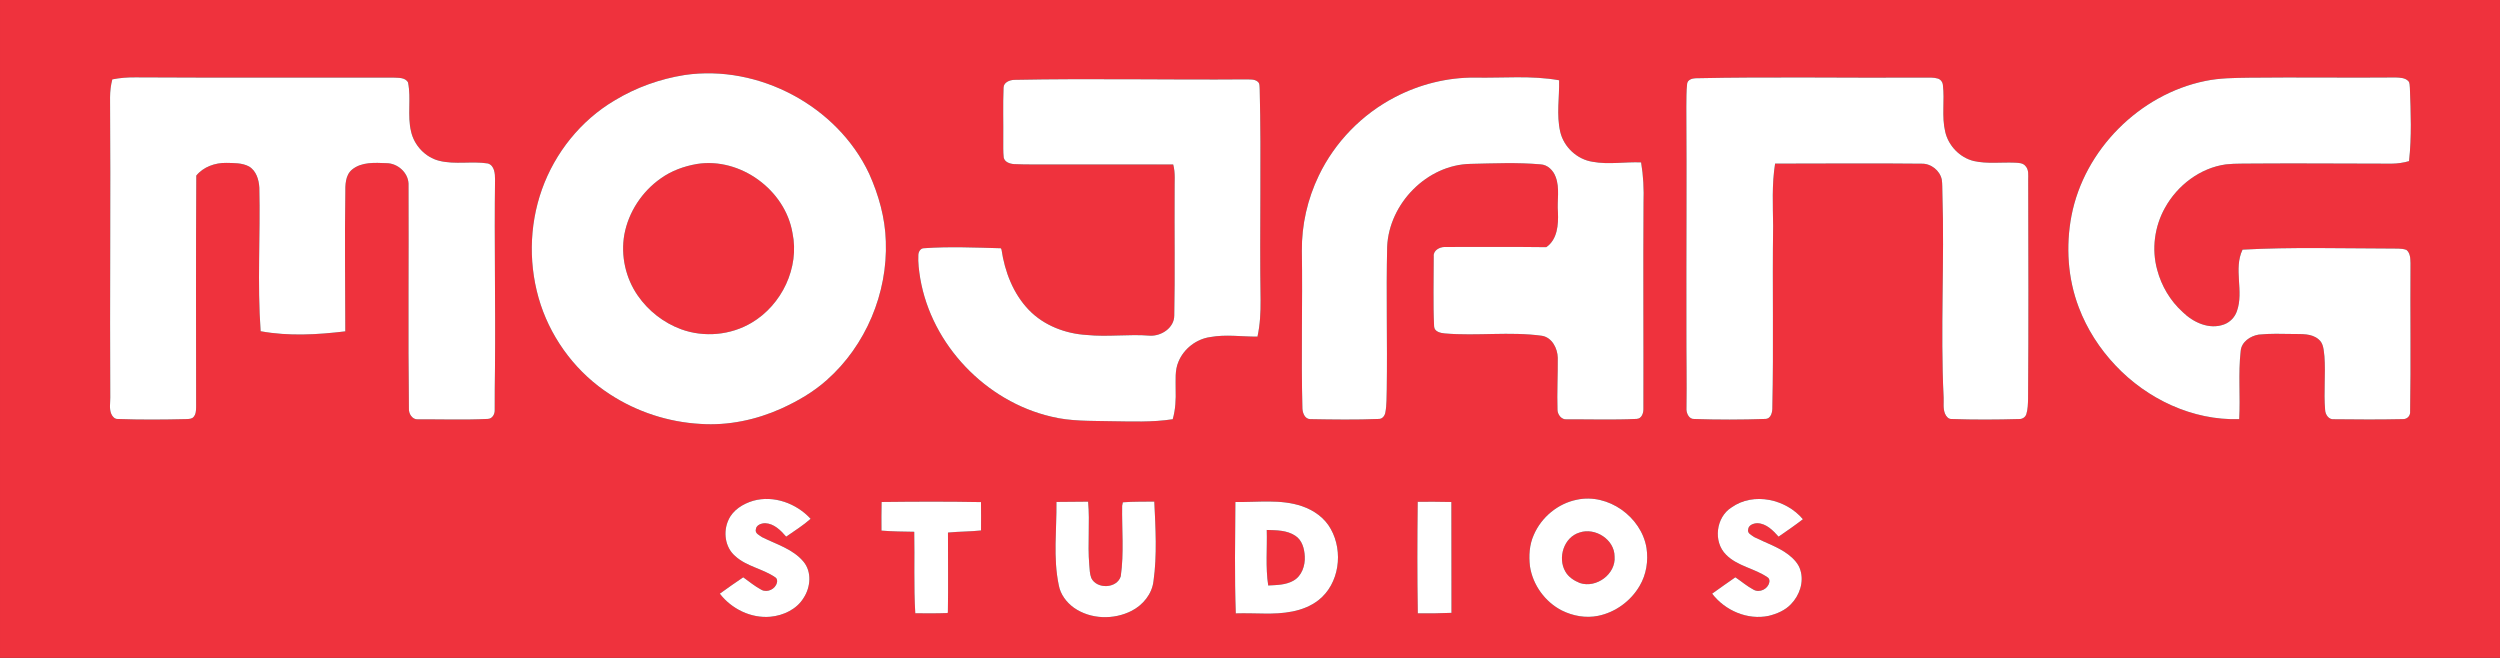 <?xml version="1.0" encoding="UTF-8" standalone="no"?>
<svg
   xmlns:dc="http://purl.org/dc/elements/1.1/"
   xmlns:cc="http://creativecommons.org/ns#"
   xmlns:rdf="http://www.w3.org/1999/02/22-rdf-syntax-ns#"
   xmlns:svg="http://www.w3.org/2000/svg"
   xmlns="http://www.w3.org/2000/svg"
   width="420.923pt"
   height="110.769pt"
   viewBox="0 0 1824 480"
   version="1.1"
   id="svg38">
  <rect x="0" y="0" width="1824" height="480" fill="#333333" stroke="none"/>
  <defs
     id="defs42" />
  <g
     id="#ef323dff">
    <path
       fill="#ef323d"
       opacity="1"
       d="M 0,0 H 1824 V 480 H 0 V 0 m 499.52,54.72 c -18.03,2.85 -35.54,9.12 -51.15,18.59 -24.6,14.55 -43.44,38.11 -53,64.96 -9.56,26.92 -9.81,56.99 -0.86,84.11 8.87,26.66 26.96,50.16 50.6,65.38 19.61,12.76 42.59,20.25 65.95,21.53 20.2,1.36 40.57,-2.92 58.98,-11.2 11.93,-5.42 23.45,-12.06 33.24,-20.84 28.39,-25.13 44.42,-63.38 43.02,-101.21 -0.5,-17.08 -5.2,-33.81 -12.17,-49.32 -23.28,-49.41 -80.63,-79.9 -134.61,-72 m 576.49,1.89 c -20.18,-0.16 -40.29,4.92 -58.17,14.23 -24.07,12.46 -43.94,32.84 -55.66,57.29 -8.21,17.05 -12.56,35.99 -12.34,54.93 0.57,38.35 -0.59,76.71 0.4,115.05 0.17,3.27 1.78,7.61 5.65,7.68 16.71,0.3 33.45,0.55 50.15,-0.13 2.63,0.04 4.37,-2.43 4.74,-4.81 1.05,-5.56 0.8,-11.25 1,-16.88 0.5,-34.66 -0.51,-69.34 0.3,-103.99 1.39,-31.47 29.06,-59.82 60.83,-60.41 17,-0.37 34.07,-1.16 51.05,0.35 5.21,0.22 9.37,4.46 11.05,9.16 3.19,8.3 0.91,17.26 1.67,25.87 0.39,9.01 -0.39,19.76 -8.52,25.38 -24.74,-0.33 -49.48,-0.1 -74.22,-0.13 -3.69,0.04 -8.34,2.54 -7.9,6.79 0.04,17.04 -0.54,34.09 0.28,51.12 0.12,3.9 4.68,4.9 7.8,5.17 23.6,2.01 47.4,-1.52 70.93,1.72 7.32,1.24 11.32,9.16 11.49,16.01 0.11,12.7 -0.61,25.41 -0.2,38.11 0.12,3.45 2.95,7.18 6.68,6.83 17.01,-0.09 34.04,0.5 51.03,-0.31 3.82,-0.08 5.15,-4.48 4.99,-7.65 0.14,-50 -0.24,-100 0.09,-149.99 0.33,-9.88 -0.13,-19.78 -1.78,-29.53 -11.78,-0.5 -23.63,1.75 -35.33,-0.43 -11.34,-1.68 -21.11,-10.77 -23.68,-21.92 -2.86,-12.36 -0.52,-25.05 -0.81,-37.56 -20.31,-3.65 -41.02,-1.54 -61.52,-1.95 m -994.07,1.3 c -1.13,4.26 -1.62,8.67 -1.64,13.07 0.51,73.01 -0.24,146.03 0.15,219.04 0.06,3.97 -0.86,8.15 0.72,11.94 0.81,1.91 2.5,3.91 4.79,3.73 16.66,0.62 33.35,0.49 50.02,0.08 1.81,-0.11 3.95,-0.02 5.24,-1.54 1.76,-1.97 1.82,-4.74 1.88,-7.23 -0.08,-56.29 -0.19,-112.59 0.12,-168.88 5.12,-6.36 13.75,-9.39 21.79,-9.27 5.57,0.14 11.52,-0.11 16.59,2.57 5.37,3.12 7.3,9.75 7.61,15.59 0.84,34.88 -1.57,69.82 0.95,104.66 20.39,3.74 41.31,2.54 61.78,0.09 -0.01,-33.6 -0.53,-67.2 0.02,-100.8 -0.06,-5.96 -0.1,-13.07 4.91,-17.24 7.03,-5.73 16.65,-4.97 25.13,-4.67 8.04,0.05 15.67,6.73 16.05,14.89 0.27,54.72 -0.4,109.45 0.28,164.16 -0.24,3.71 2.45,8.13 6.55,7.85 17.01,-0.1 34.05,0.51 51.05,-0.31 3.36,-0.08 5.19,-3.61 5.01,-6.63 -0.01,-10.33 0.04,-20.66 0.2,-30.98 0.44,-45.69 -0.56,-91.38 0.04,-137.07 0.03,-4.25 -0.38,-10.25 -5.25,-11.71 -11.76,-1.82 -23.84,0.96 -35.49,-1.94 -10.11,-2.53 -18.24,-11.19 -20.51,-21.3 -2.88,-11.77 0.16,-24.03 -2.22,-35.84 -2.03,-3.83 -7.07,-3.32 -10.75,-3.55 C 224.3,56.5 161.64,56.81 98.98,56.44 93.27,56.37 87.54,56.78 81.94,57.91 m 1149,3.06 c -0.69,5.66 -0.48,11.38 -0.6,17.07 0.34,53.31 -0.07,106.63 0.05,159.94 -0.08,20.31 0.36,40.63 0.04,60.93 0.14,3.02 2.04,6.95 5.57,6.78 17.34,0.59 34.71,0.57 52.05,-0.04 4.28,-0.14 5.19,-5.3 5.07,-8.69 0.95,-43.98 -0.04,-87.97 0.56,-131.95 -0.16,-15.21 -0.99,-30.55 1.44,-45.64 35.62,0.02 71.25,-0.35 106.87,0.06 6.79,-0.22 13.33,4.91 14.72,11.56 0.54,3.31 0.29,6.69 0.46,10.04 1.62,49.63 -1.54,99.32 0.9,148.93 0.17,3.98 -0.56,8.2 1.06,11.98 0.84,1.9 2.47,3.95 4.79,3.76 16.36,0.58 32.75,0.5 49.12,0.02 2.37,0.17 4.7,-1.28 5.4,-3.6 1.09,-3.59 1.14,-7.4 1.25,-11.12 0.38,-53.34 0.23,-106.67 0.09,-160 -0.01,-3.33 0.54,-7.15 -1.95,-9.82 -1.88,-2.44 -5.17,-2.34 -7.92,-2.51 -9.95,-0.39 -20.05,1 -29.86,-1.2 -10.19,-2.5 -18.5,-11.15 -20.82,-21.34 -2.69,-11.19 -0.31,-22.78 -1.69,-34.1 -0.17,-2.14 -1.63,-4.08 -3.68,-4.72 -3.19,-0.95 -6.55,-0.68 -9.81,-0.71 -55.71,0.37 -111.43,-0.71 -167.14,0.49 -2.41,0.08 -5.57,1.14 -5.97,3.88 m 378.02,-1.9 c -48.03,9.8 -88.37,50.24 -97.63,98.44 -4.2,22.18 -2.72,45.62 5.35,66.78 5.95,15.72 15.21,30.12 26.76,42.32 23.09,24.53 56.29,40.29 90.29,39.19 0.91,-16.57 -0.8,-33.23 1.08,-49.75 0.55,-6.63 7.04,-10.93 13.14,-11.92 8.32,-0.86 16.72,-0.57 25.08,-0.45 6.28,0.14 13.38,-0.52 18.54,3.84 3.79,2.95 3.75,8.1 4.32,12.43 0.96,13.01 -0.61,26.08 0.51,39.08 0.11,3.47 2.67,7.35 6.58,6.84 16.69,0.22 33.39,0.28 50.08,-0.08 3.32,0.15 5.69,-2.49 5.37,-5.75 0.62,-36 0,-72.03 0.28,-108.05 -0.1,-3.35 -0.13,-7.42 -3.01,-9.69 -3.75,-1.32 -7.81,-0.82 -11.68,-0.97 -35.96,-0.06 -71.95,-1.15 -107.87,0.81 -6.74,14.22 1.11,30.26 -4.08,44.78 -1.46,4.44 -4.98,8.14 -9.36,9.76 -10.82,4.05 -22.51,-1.44 -30.28,-9.05 -9,-8.15 -15.43,-19.01 -18.53,-30.73 -4.18,-15.09 -1.96,-31.7 5.7,-45.33 9.08,-16.42 25.65,-29.04 44.43,-31.64 7.3,-0.8 14.67,-0.43 22,-0.62 32.99,-0.27 65.98,0.14 98.97,0.1 4.26,-0.04 8.52,-0.65 12.63,-1.84 2,-17.74 1.28,-35.63 0.62,-53.43 -0.26,-1.73 0.13,-3.86 -1.31,-5.15 -2.35,-2.27 -5.88,-2.34 -8.94,-2.47 -35.68,0.33 -71.36,-0.24 -107.03,0.17 -10.7,0.17 -21.49,0.18 -32.01,2.38 m -876.77,4.85 c -0.51,12.69 -0.08,25.39 -0.21,38.09 0.02,4.32 -0.14,8.65 0.32,12.95 0.71,3.35 4.54,4.58 7.57,4.77 8.69,0.37 17.39,0.24 26.08,0.26 30,0 60.01,0.04 90.01,-0.02 1.71,6.21 0.91,12.69 1.04,19.04 -0.19,30.36 0.35,60.73 -0.26,91.08 0.06,9.05 -9.39,15.26 -17.78,14.8 -15.32,-1.24 -30.7,1.05 -46.01,-0.49 -15.57,-0.92 -31.2,-6.85 -42.19,-18.16 -11.5,-11.89 -17.68,-28.02 -20.05,-44.19 -0.12,-0.23 -0.36,-0.69 -0.48,-0.93 -18.75,-0.5 -37.57,-1.35 -56.31,-0.01 -2.4,0.09 -3.78,2.63 -3.9,4.78 -0.33,5.79 0.48,11.56 1.39,17.27 8.32,48.48 47.8,89.69 95.61,100.82 14.04,3.49 28.59,2.98 42.93,3.33 15.22,0.17 30.57,0.9 45.67,-1.44 2.06,-7.08 2.36,-14.51 2.15,-21.84 0.09,-6.72 -0.71,-13.78 2.04,-20.12 3.89,-9.5 13.05,-16.58 23.22,-17.99 11.39,-2.07 22.96,-0.25 34.43,-0.31 1.91,-8.75 2.35,-17.74 2.27,-26.67 -0.81,-51.31 0.63,-102.64 -0.65,-153.94 -0.16,-1.87 0.2,-4.17 -1.5,-5.46 -2.39,-1.96 -5.68,-1.48 -8.54,-1.63 -56.38,0.46 -112.77,-0.79 -169.14,0.35 -3.3,0.14 -7.62,1.79 -7.71,5.66 M 549.55,365.35 c -7.41,2.21 -14.84,6.69 -18.07,14.02 -4,8.61 -2.52,19.96 4.87,26.3 8.34,7.7 20.23,9.21 29.36,15.62 1.22,0.76 1.56,2.48 1.12,3.79 -1.03,4.68 -6.96,7.55 -11.22,5.27 -4.78,-2.53 -8.97,-6.01 -13.35,-9.16 -5.76,3.89 -11.46,7.86 -17.08,11.95 8.58,11.15 22.76,18.11 36.91,16.83 9.45,-0.89 19.13,-5.37 24.21,-13.7 5.12,-7.77 6.15,-19.07 -0.09,-26.51 -7.73,-9.24 -19.77,-12.61 -30.15,-17.82 -1.97,-1.46 -5.41,-2.73 -4.58,-5.79 0.32,-3.14 4.04,-4.39 6.77,-4.42 6.49,0.26 11.36,5.21 15.35,9.82 6.02,-4.23 12.34,-8.12 17.84,-13.03 -10.36,-11.27 -26.87,-17.35 -41.89,-13.17 m 600.94,-0.77 c -13.84,2.76 -25.88,12.74 -31.44,25.67 -3.23,7.14 -3.7,15.19 -2.8,22.89 2.03,13.64 11.02,26.01 23.29,32.28 8.07,4.01 17.42,5.7 26.32,3.92 12.67,-2.52 23.99,-10.8 30.45,-21.95 4.86,-8.23 6.41,-18.18 4.98,-27.58 -3.72,-22.76 -28.04,-40.14 -50.8,-35.23 m 112.79,5.67 c -11.31,7.13 -13.5,25.02 -3.93,34.46 8.33,8.49 20.88,9.93 30.38,16.59 1.22,0.78 1.53,2.51 1.09,3.82 -1.06,4.66 -6.99,7.51 -11.22,5.22 -4.85,-2.51 -8.96,-6.13 -13.47,-9.15 -5.64,4 -11.39,7.85 -16.95,11.95 9.44,12.35 25.88,19.46 41.3,16.19 5.98,-1.49 11.97,-3.98 16.27,-8.56 6.18,-6.37 9.52,-16.01 6.85,-24.71 -1.3,-4.68 -4.84,-8.3 -8.54,-11.25 -7.51,-5.77 -16.65,-8.69 -25.03,-12.88 -1.98,-1.46 -5.39,-2.73 -4.55,-5.79 0.32,-3.12 4.01,-4.37 6.74,-4.41 6.53,0.24 11.37,5.25 15.43,9.82 6,-4.13 12,-8.26 17.76,-12.72 -12.25,-14.65 -36.04,-20.07 -52.13,-8.58 m -620.07,-4 c -0.17,6.96 -0.13,13.92 -0.09,20.89 7.95,0.63 15.93,0.74 23.91,0.85 0.4,19.81 -0.44,39.66 0.76,59.45 7.81,0.05 15.63,0.15 23.43,-0.16 l 0.35,-0.38 c 0.34,-19.43 0.03,-38.88 0.07,-58.33 8.02,-0.81 16.11,-0.68 24.13,-1.54 0.02,-6.9 0.09,-13.8 -0.04,-20.7 -24.17,-0.47 -48.35,-0.36 -72.52,-0.08 m 127.57,-0.04 c 0.25,20.22 -2.52,40.72 1.69,60.71 1.2,6.72 5.58,12.54 11.04,16.48 12.16,8.56 29.13,8.96 42.21,2.23 8.18,-4.21 14.76,-12.21 15.86,-21.52 2.71,-19.28 1.51,-38.8 0.6,-58.16 -7.65,0.14 -15.32,-0.07 -22.95,0.53 -0.13,0.62 -0.38,1.85 -0.51,2.47 -0.28,17.17 1.44,34.46 -1.02,51.54 -2.81,9.01 -17.56,9.53 -21.51,1.2 -1.15,-3.07 -1.18,-6.42 -1.47,-9.64 -1.29,-15.33 0.55,-30.72 -0.83,-46.04 -7.71,0 -15.41,0.09 -23.11,0.2 m 130.55,0.03 c -0.18,27.09 -0.65,54.2 0.29,81.29 6.81,-0.2 13.61,0.04 20.43,0.13 13.78,0.25 28.71,-1.03 39.98,-9.82 15.18,-11.96 18.16,-35.35 8.95,-51.82 -4.41,-8.14 -12.4,-13.75 -21.02,-16.7 -15.66,-5.35 -32.44,-2.75 -48.63,-3.08 m 133.03,-0.14 c -0.33,27.14 -0.39,54.28 0.07,81.41 8.18,0.07 16.38,-0.01 24.57,-0.38 -0.12,-26.96 0.06,-53.92 -0.08,-80.88 -8.19,-0.09 -16.37,-0.3 -24.56,-0.15 z"
       id="path2" />
    <path
       fill="#ef323d"
       opacity="1"
       d="m 508.51,119.64 c 31.59,-5.01 64.36,18.91 69.69,50.35 5.26,25.24 -7.78,52.42 -29.74,65.44 -15.32,9.16 -34.79,10.93 -51.53,4.79 -12.74,-4.7 -23.92,-13.43 -31.63,-24.59 -8.89,-12.79 -12.49,-29.15 -9.78,-44.48 3.04,-16.43 12.91,-31.4 26.57,-40.97 7.79,-5.6 17.01,-8.92 26.42,-10.54 z"
       id="path4" />
    <path
       fill="#ef323d"
       opacity="1"
       d="m 924.22,386.66 c 7.05,0.23 14.72,0.12 20.82,4.22 5.02,3.21 6.66,9.52 6.92,15.13 0.34,6.68 -2.17,14.24 -8.3,17.65 -5.56,3.18 -12.17,3.18 -18.37,3.5 -2.06,-13.41 -0.69,-27 -1.07,-40.5 z"
       id="path6" />
    <path
       fill="#ef323d"
       opacity="1"
       d="m 1152.42,388.54 c 11.41,-3.92 25.6,5.13 25.56,17.51 1.09,12.78 -13.36,23.35 -25.31,19.32 -4.23,-1.71 -8.37,-4.35 -10.63,-8.44 -5.72,-9.98 -1.06,-24.99 10.38,-28.39 z"
       id="path8" />
  </g>
  <g
     id="#ffffffff">
    <path
       fill="#ffffff"
       opacity="1"
       d="m 499.52,54.72 c 53.98,-7.9 111.33,22.59 134.61,72 6.97,15.51 11.67,32.24 12.17,49.32 1.4,37.83 -14.63,76.08 -43.02,101.21 -9.79,8.78 -21.31,15.42 -33.24,20.84 -18.41,8.28 -38.78,12.56 -58.98,11.2 -23.36,-1.28 -46.34,-8.77 -65.95,-21.53 -23.64,-15.22 -41.73,-38.72 -50.6,-65.38 -8.95,-27.12 -8.7,-57.19 0.86,-84.11 9.56,-26.85 28.4,-50.41 53,-64.96 15.61,-9.47 33.12,-15.74 51.15,-18.59 m 8.99,64.92 c -9.41,1.62 -18.63,4.94 -26.42,10.54 -13.66,9.57 -23.53,24.54 -26.57,40.97 -2.71,15.33 0.89,31.69 9.78,44.48 7.71,11.16 18.89,19.89 31.63,24.59 16.74,6.14 36.21,4.37 51.53,-4.79 21.96,-13.02 35,-40.2 29.74,-65.44 -5.33,-31.44 -38.1,-55.36 -69.69,-50.35 z"
       id="path11" />
    <path
       fill="#ffffff"
       opacity="1"
       d="m 1076.01,56.61 c 20.5,0.41 41.21,-1.7 61.52,1.95 0.29,12.51 -2.05,25.2 0.81,37.56 2.57,11.15 12.34,20.24 23.68,21.92 11.7,2.18 23.55,-0.07 35.33,0.43 1.65,9.75 2.11,19.65 1.78,29.53 -0.33,49.99 0.05,99.99 -0.09,149.99 0.16,3.17 -1.17,7.57 -4.99,7.65 -16.99,0.81 -34.02,0.22 -51.03,0.31 -3.73,0.35 -6.56,-3.38 -6.68,-6.83 -0.41,-12.7 0.31,-25.41 0.2,-38.11 -0.17,-6.85 -4.17,-14.77 -11.49,-16.01 -23.53,-3.24 -47.33,0.29 -70.93,-1.72 -3.12,-0.27 -7.68,-1.27 -7.8,-5.17 -0.82,-17.03 -0.24,-34.08 -0.28,-51.12 -0.44,-4.25 4.21,-6.75 7.9,-6.79 24.74,0.03 49.48,-0.2 74.22,0.13 8.13,-5.62 8.91,-16.37 8.52,-25.38 -0.76,-8.61 1.52,-17.57 -1.67,-25.87 -1.68,-4.7 -5.84,-8.94 -11.05,-9.16 -16.98,-1.51 -34.05,-0.72 -51.05,-0.35 -31.77,0.59 -59.44,28.94 -60.83,60.41 -0.81,34.65 0.2,69.33 -0.3,103.99 -0.2,5.63 0.05,11.32 -1,16.88 -0.37,2.38 -2.11,4.85 -4.74,4.81 -16.7,0.68 -33.44,0.43 -50.15,0.13 -3.87,-0.07 -5.48,-4.41 -5.65,-7.68 -0.99,-38.34 0.17,-76.7 -0.4,-115.05 -0.22,-18.94 4.13,-37.88 12.34,-54.93 11.72,-24.45 31.59,-44.83 55.66,-57.29 17.88,-9.31 37.99,-14.39 58.17,-14.23 z"
       id="path13" />
    <path
       fill="#ffffff"
       opacity="1"
       d="m 81.94,57.91 c 5.6,-1.13 11.33,-1.54 17.04,-1.47 62.66,0.37 125.32,0.06 187.98,0.18 3.68,0.23 8.72,-0.28 10.75,3.55 2.38,11.81 -0.66,24.07 2.22,35.84 2.27,10.11 10.4,18.77 20.51,21.3 11.65,2.9 23.73,0.12 35.49,1.94 4.87,1.46 5.28,7.46 5.25,11.71 -0.6,45.69 0.4,91.38 -0.04,137.07 -0.16,10.32 -0.21,20.65 -0.2,30.98 0.18,3.02 -1.65,6.55 -5.01,6.63 -17,0.82 -34.04,0.21 -51.05,0.31 -4.1,0.28 -6.79,-4.14 -6.55,-7.85 -0.68,-54.71 -0.01,-109.44 -0.28,-164.16 -0.38,-8.16 -8.01,-14.84 -16.05,-14.89 -8.48,-0.3 -18.1,-1.06 -25.13,4.67 -5.01,4.17 -4.97,11.28 -4.91,17.24 -0.55,33.6 -0.03,67.2 -0.02,100.8 -20.47,2.45 -41.39,3.65 -61.78,-0.09 -2.52,-34.84 -0.11,-69.78 -0.95,-104.66 -0.31,-5.84 -2.24,-12.47 -7.61,-15.59 -5.07,-2.68 -11.02,-2.43 -16.59,-2.57 -8.04,-0.12 -16.67,2.91 -21.79,9.27 -0.31,56.29 -0.2,112.59 -0.12,168.88 -0.06,2.49 -0.12,5.26 -1.88,7.23 -1.29,1.52 -3.43,1.43 -5.24,1.54 -16.67,0.41 -33.36,0.54 -50.02,-0.08 -2.29,0.18 -3.98,-1.82 -4.79,-3.73 -1.58,-3.79 -0.66,-7.97 -0.72,-11.94 -0.39,-73.01 0.36,-146.03 -0.15,-219.04 0.02,-4.4 0.51,-8.81 1.64,-13.07 z"
       id="path15" />
    <path
       fill="#ffffff"
       opacity="1"
       d="m 1230.94,60.97 c 0.4,-2.74 3.56,-3.8 5.97,-3.88 55.71,-1.2 111.43,-0.12 167.14,-0.49 3.26,0.03 6.62,-0.24 9.81,0.71 2.05,0.64 3.51,2.58 3.68,4.72 1.38,11.32 -1,22.91 1.69,34.1 2.32,10.19 10.63,18.84 20.82,21.34 9.81,2.2 19.91,0.81 29.86,1.2 2.75,0.17 6.04,0.07 7.92,2.51 2.49,2.67 1.94,6.49 1.95,9.82 0.14,53.33 0.29,106.66 -0.09,160 -0.11,3.72 -0.16,7.53 -1.25,11.12 -0.7,2.32 -3.03,3.77 -5.4,3.6 -16.37,0.48 -32.76,0.56 -49.12,-0.02 -2.32,0.19 -3.95,-1.86 -4.79,-3.76 -1.62,-3.78 -0.89,-8 -1.06,-11.98 -2.44,-49.61 0.72,-99.3 -0.9,-148.93 -0.17,-3.35 0.08,-6.73 -0.46,-10.04 -1.39,-6.65 -7.93,-11.78 -14.72,-11.56 -35.62,-0.41 -71.25,-0.04 -106.87,-0.06 -2.43,15.09 -1.6,30.43 -1.44,45.64 -0.6,43.98 0.39,87.97 -0.56,131.95 0.12,3.39 -0.79,8.55 -5.07,8.69 -17.34,0.61 -34.71,0.63 -52.05,0.04 -3.53,0.17 -5.43,-3.76 -5.57,-6.78 0.32,-20.3 -0.12,-40.62 -0.04,-60.93 -0.12,-53.31 0.29,-106.63 -0.05,-159.94 0.12,-5.69 -0.09,-11.41 0.6,-17.07 z"
       id="path17" />
    <path
       fill="#ffffff"
       opacity="1"
       d="m 1608.96,59.07 c 10.52,-2.2 21.31,-2.21 32.01,-2.38 35.67,-0.41 71.35,0.16 107.03,-0.17 3.06,0.13 6.59,0.2 8.94,2.47 1.44,1.29 1.05,3.42 1.31,5.15 0.66,17.8 1.38,35.69 -0.62,53.43 -4.11,1.19 -8.37,1.8 -12.63,1.84 -32.99,0.04 -65.98,-0.37 -98.97,-0.1 -7.33,0.19 -14.7,-0.18 -22,0.62 -18.78,2.6 -35.35,15.22 -44.43,31.64 -7.66,13.63 -9.88,30.24 -5.7,45.33 3.1,11.72 9.53,22.58 18.53,30.73 7.77,7.61 19.46,13.1 30.28,9.05 4.38,-1.62 7.9,-5.32 9.36,-9.76 5.19,-14.52 -2.66,-30.56 4.08,-44.78 35.92,-1.96 71.91,-0.87 107.87,-0.81 3.87,0.15 7.93,-0.35 11.68,0.97 2.88,2.27 2.91,6.34 3.01,9.69 -0.28,36.02 0.34,72.05 -0.28,108.05 0.32,3.26 -2.05,5.9 -5.37,5.75 -16.69,0.36 -33.39,0.3 -50.08,0.08 -3.91,0.51 -6.47,-3.37 -6.58,-6.84 -1.12,-13 0.45,-26.07 -0.51,-39.08 -0.57,-4.33 -0.53,-9.48 -4.32,-12.43 -5.16,-4.36 -12.26,-3.7 -18.54,-3.84 -8.36,-0.12 -16.76,-0.41 -25.08,0.45 -6.1,0.99 -12.59,5.29 -13.14,11.92 -1.88,16.52 -0.17,33.18 -1.08,49.75 -34,1.1 -67.2,-14.66 -90.29,-39.19 -11.55,-12.2 -20.81,-26.6 -26.76,-42.32 -8.07,-21.16 -9.55,-44.6 -5.35,-66.78 9.26,-48.2 49.6,-88.64 97.63,-98.44 z"
       id="path19" />
    <path
       fill="#ffffff"
       opacity="1"
       d="m 732.19,63.92 c 0.09,-3.87 4.41,-5.52 7.71,-5.66 56.37,-1.14 112.76,0.11 169.14,-0.35 2.86,0.15 6.15,-0.33 8.54,1.63 1.7,1.29 1.34,3.59 1.5,5.46 1.28,51.3 -0.16,102.63 0.65,153.94 0.08,8.93 -0.36,17.92 -2.27,26.67 -11.47,0.06 -23.04,-1.76 -34.43,0.31 -10.17,1.41 -19.33,8.49 -23.22,17.99 -2.75,6.34 -1.95,13.4 -2.04,20.12 0.21,7.33 -0.09,14.76 -2.15,21.84 -15.1,2.34 -30.45,1.61 -45.67,1.44 -14.34,-0.35 -28.89,0.16 -42.93,-3.33 -47.81,-11.13 -87.29,-52.34 -95.61,-100.82 -0.91,-5.71 -1.72,-11.48 -1.39,-17.27 0.12,-2.15 1.5,-4.69 3.9,-4.78 18.74,-1.34 37.56,-0.49 56.31,0.01 0.12,0.24 0.36,0.7 0.48,0.93 2.37,16.17 8.55,32.3 20.05,44.19 10.99,11.31 26.62,17.24 42.19,18.16 15.31,1.54 30.69,-0.75 46.01,0.49 8.39,0.46 17.84,-5.75 17.78,-14.8 0.61,-30.35 0.07,-60.72 0.26,-91.08 -0.13,-6.35 0.67,-12.83 -1.04,-19.04 -30,0.06 -60.01,0.02 -90.01,0.02 -8.69,-0.02 -17.39,0.11 -26.08,-0.26 -3.03,-0.19 -6.86,-1.42 -7.57,-4.77 -0.46,-4.3 -0.3,-8.63 -0.32,-12.95 0.13,-12.7 -0.3,-25.4 0.21,-38.09 z"
       id="path21" />
    <path
       fill="#ffffff"
       opacity="1"
       d="m 549.55,365.35 c 15.02,-4.18 31.53,1.9 41.89,13.17 -5.5,4.91 -11.82,8.8 -17.84,13.03 -3.99,-4.61 -8.86,-9.56 -15.35,-9.82 -2.73,0.03 -6.45,1.28 -6.77,4.42 -0.83,3.06 2.61,4.33 4.58,5.79 10.38,5.21 22.42,8.58 30.15,17.82 6.24,7.44 5.21,18.74 0.09,26.51 -5.08,8.33 -14.76,12.81 -24.21,13.7 -14.15,1.28 -28.33,-5.68 -36.91,-16.83 5.62,-4.09 11.32,-8.06 17.08,-11.95 4.38,3.15 8.57,6.63 13.35,9.16 4.26,2.28 10.19,-0.59 11.22,-5.27 0.44,-1.31 0.1,-3.03 -1.12,-3.79 -9.13,-6.41 -21.02,-7.92 -29.36,-15.62 -7.39,-6.34 -8.87,-17.69 -4.87,-26.3 3.23,-7.33 10.66,-11.81 18.07,-14.02 z"
       id="path23" />
    <path
       fill="#ffffff"
       opacity="1"
       d="m 1150.49,364.58 c 22.76,-4.91 47.08,12.47 50.8,35.23 1.43,9.4 -0.12,19.35 -4.98,27.58 -6.46,11.15 -17.78,19.43 -30.45,21.95 -8.9,1.78 -18.25,0.09 -26.32,-3.92 -12.27,-6.27 -21.26,-18.64 -23.29,-32.28 -0.9,-7.7 -0.43,-15.75 2.8,-22.89 5.56,-12.93 17.6,-22.91 31.44,-25.67 m 1.93,23.96 c -11.44,3.4 -16.1,18.41 -10.38,28.39 2.26,4.09 6.4,6.73 10.63,8.44 11.95,4.03 26.4,-6.54 25.31,-19.32 0.04,-12.38 -14.15,-21.43 -25.56,-17.51 z"
       id="path25" />
    <path
       fill="#ffffff"
       opacity="1"
       d="m 1263.28,370.25 c 16.09,-11.49 39.88,-6.07 52.13,8.58 -5.76,4.46 -11.76,8.59 -17.76,12.72 -4.06,-4.57 -8.9,-9.58 -15.43,-9.82 -2.73,0.04 -6.42,1.29 -6.74,4.41 -0.84,3.06 2.57,4.33 4.55,5.79 8.38,4.19 17.52,7.11 25.03,12.88 3.7,2.95 7.24,6.57 8.54,11.25 2.67,8.7 -0.67,18.34 -6.85,24.71 -4.3,4.58 -10.29,7.07 -16.27,8.56 -15.42,3.27 -31.86,-3.84 -41.3,-16.19 5.56,-4.1 11.31,-7.95 16.95,-11.95 4.51,3.02 8.62,6.64 13.47,9.15 4.23,2.29 10.16,-0.56 11.22,-5.22 0.44,-1.31 0.13,-3.04 -1.09,-3.82 -9.5,-6.66 -22.05,-8.1 -30.38,-16.59 -9.57,-9.44 -7.38,-27.33 3.93,-34.46 z"
       id="path27" />
    <path
       fill="#ffffff"
       opacity="1"
       d="m 643.21,366.25 c 24.17,-0.28 48.35,-0.39 72.52,0.08 0.13,6.9 0.06,13.8 0.04,20.7 -8.02,0.86 -16.11,0.73 -24.13,1.54 -0.04,19.45 0.27,38.9 -0.07,58.33 l -0.35,0.38 c -7.8,0.31 -15.62,0.21 -23.43,0.16 -1.2,-19.79 -0.36,-39.64 -0.76,-59.45 -7.98,-0.11 -15.96,-0.22 -23.91,-0.85 -0.04,-6.97 -0.08,-13.93 0.09,-20.89 z"
       id="path29" />
    <path
       fill="#ffffff"
       opacity="1"
       d="m 770.78,366.21 c 7.7,-0.11 15.4,-0.2 23.11,-0.2 1.38,15.32 -0.46,30.71 0.83,46.04 0.29,3.22 0.32,6.57 1.47,9.64 3.95,8.33 18.7,7.81 21.51,-1.2 2.46,-17.08 0.74,-34.37 1.02,-51.54 0.13,-0.62 0.38,-1.85 0.51,-2.47 7.63,-0.6 15.3,-0.39 22.95,-0.53 0.91,19.36 2.11,38.88 -0.6,58.16 -1.1,9.31 -7.68,17.31 -15.86,21.52 -13.08,6.73 -30.05,6.33 -42.21,-2.23 -5.46,-3.94 -9.84,-9.76 -11.04,-16.48 -4.21,-19.99 -1.44,-40.49 -1.69,-60.71 z"
       id="path31" />
    <path
       fill="#ffffff"
       opacity="1"
       d="m 901.33,366.24 c 16.19,0.33 32.97,-2.27 48.63,3.08 8.62,2.95 16.61,8.56 21.02,16.7 9.21,16.47 6.23,39.86 -8.95,51.82 -11.27,8.79 -26.2,10.07 -39.98,9.82 -6.82,-0.09 -13.62,-0.33 -20.43,-0.13 -0.94,-27.09 -0.47,-54.2 -0.29,-81.29 m 22.89,20.42 c 0.38,13.5 -0.99,27.09 1.07,40.5 6.2,-0.32 12.81,-0.32 18.37,-3.5 6.13,-3.41 8.64,-10.97 8.3,-17.65 -0.26,-5.61 -1.9,-11.92 -6.92,-15.13 -6.1,-4.1 -13.77,-3.99 -20.82,-4.22 z"
       id="path33" />
    <path
       fill="#ffffff"
       opacity="1"
       d="m 1034.36,366.1 c 8.19,-0.15 16.37,0.06 24.56,0.15 0.14,26.96 -0.04,53.92 0.08,80.88 -8.19,0.37 -16.39,0.45 -24.57,0.38 -0.46,-27.13 -0.4,-54.27 -0.07,-81.41 z"
       id="path35" />
  </g>
</svg>
